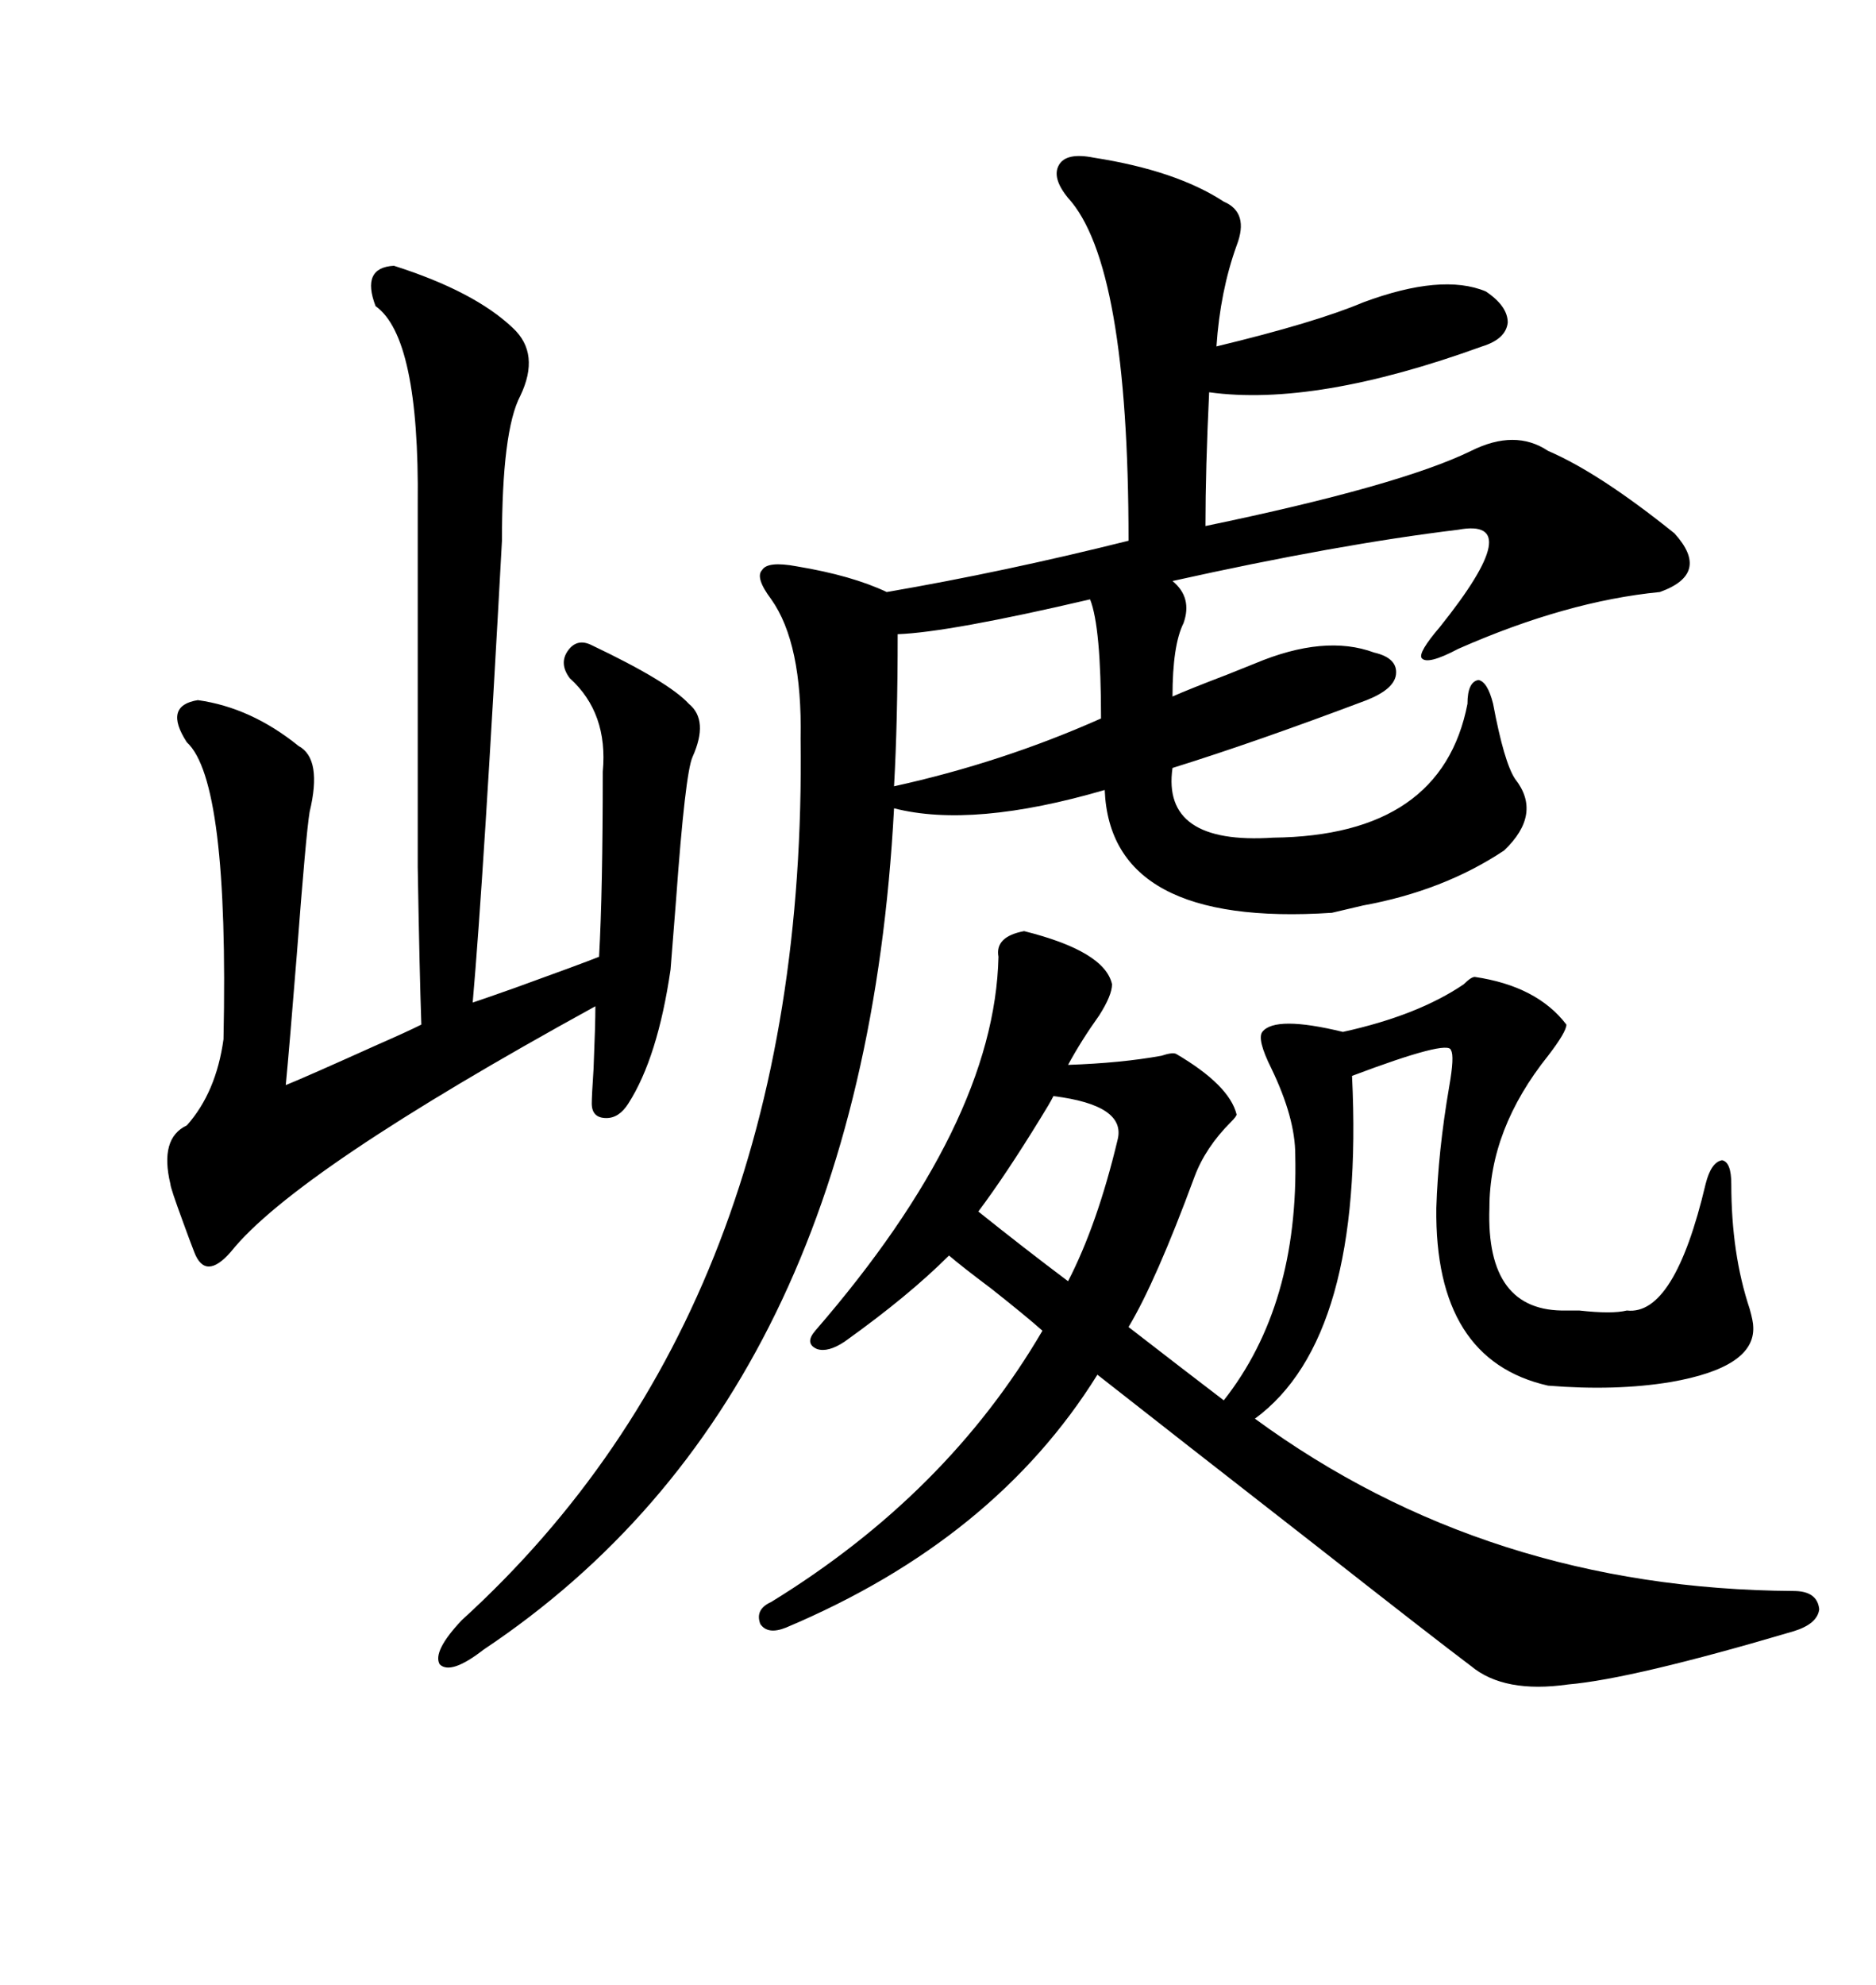 <svg xmlns="http://www.w3.org/2000/svg" xmlns:xlink="http://www.w3.org/1999/xlink" width="300" height="317.285"><path d="M174.90 25.20L174.90 25.20Q188.09 27.25 195.70 32.23L195.70 32.23Q199.80 33.98 197.75 39.26L197.75 39.26Q195.12 46.58 194.53 55.37L194.53 55.37Q210.35 51.56 217.97 48.34L217.97 48.34Q230.57 43.65 237.60 46.58L237.60 46.58Q241.11 48.93 241.11 51.56L241.11 51.56Q240.82 54.20 237.01 55.37L237.01 55.37Q210.35 65.04 193.36 62.70L193.36 62.70Q192.77 75 192.77 84.08L192.77 84.08Q223.83 77.64 235.25 72.07L235.25 72.07Q242.29 68.55 247.56 72.07L247.56 72.07Q255.76 75.59 267.77 85.25L267.77 85.25Q273.63 91.70 265.43 94.63L265.43 94.63Q250.49 96.09 233.20 103.71L233.20 103.71Q228.22 106.35 227.34 105.18L227.34 105.18Q226.76 104.30 230.27 100.20L230.27 100.20Q244.34 82.62 233.20 84.67L233.20 84.67Q213.87 87.01 187.50 92.87L187.50 92.87Q190.72 95.51 189.26 99.61L189.26 99.61Q187.50 103.13 187.50 111.33L187.50 111.33Q190.14 110.16 196.29 107.81L196.29 107.81Q199.22 106.64 200.68 106.05L200.68 106.05Q211.82 101.37 219.73 104.30L219.73 104.30Q223.54 105.18 223.24 107.81L223.24 107.81Q222.95 110.16 218.55 111.91L218.55 111.91Q200.68 118.65 187.50 122.75L187.50 122.75Q185.74 135.06 203.61 133.89L203.61 133.89Q230.57 133.59 234.67 112.50L234.67 112.50Q234.67 108.98 236.43 108.69L236.43 108.69Q237.89 108.98 238.77 112.50L238.77 112.50Q240.53 121.88 242.29 124.51L242.29 124.51Q246.68 130.08 240.53 135.94L240.53 135.94Q230.86 142.38 217.97 144.73L217.97 144.73L212.99 145.90Q177.54 148.24 176.66 126.27L176.66 126.27Q155.57 132.42 142.97 129.20L142.97 129.20Q137.99 223.24 77.34 263.67L77.34 263.67Q72.07 267.77 70.31 266.02L70.31 266.02Q69.14 263.96 73.83 258.98L73.83 258.98Q129.20 208.59 128.03 118.07L128.03 118.07Q128.32 102.83 123.34 95.80L123.34 95.80Q120.70 92.29 121.88 91.11L121.88 91.11Q122.75 89.65 127.44 90.53L127.44 90.53Q136.23 91.99 141.80 94.63L141.80 94.63Q160.55 91.41 180.47 86.43L180.47 86.43Q180.47 42.19 170.80 31.64L170.80 31.64Q168.16 28.42 169.34 26.37L169.34 26.37Q170.51 24.32 174.90 25.20ZM163.77 148.83L163.77 148.83Q176.66 152.05 177.83 157.32L177.83 157.32Q177.83 159.08 175.78 162.30L175.78 162.30Q172.85 166.41 170.80 170.21L170.80 170.21Q179.30 169.92 185.74 168.75L185.74 168.75Q187.50 168.16 188.09 168.46L188.09 168.46Q196.58 173.44 197.75 178.13L197.75 178.13Q197.75 178.42 196.88 179.30L196.88 179.30Q192.77 183.40 191.02 188.09L191.02 188.09Q184.86 204.79 180.47 212.11L180.47 212.11Q189.55 219.14 195.70 223.83L195.70 223.83Q207.71 208.59 207.13 184.57L207.13 184.57Q207.13 178.71 203.32 170.80L203.32 170.80Q200.98 166.11 201.86 164.94L201.86 164.94Q203.91 162.30 214.75 164.94L214.75 164.94Q226.76 162.30 234.08 157.32L234.08 157.32Q235.25 156.15 235.84 156.15L235.84 156.15Q245.80 157.62 250.49 163.77L250.49 163.77Q250.49 164.94 247.56 168.75L247.56 168.75Q238.18 180.47 238.18 193.07L238.18 193.07Q237.60 209.77 250.49 209.47L250.49 209.47Q251.07 209.47 252.54 209.47L252.54 209.47Q257.81 210.06 260.16 209.47L260.16 209.47Q267.77 210.35 272.75 189.26L272.75 189.26Q273.63 185.74 275.39 185.45L275.39 185.45Q276.86 185.74 276.86 189.26L276.86 189.26Q276.86 200.39 279.79 209.18L279.79 209.18Q280.37 211.23 280.37 212.11L280.37 212.11Q280.66 218.55 267.19 220.90L267.19 220.90Q258.40 222.36 247.56 221.48L247.56 221.48Q229.39 217.38 229.69 193.07L229.69 193.07Q229.98 183.98 231.74 173.73L231.74 173.73Q232.62 168.75 232.03 167.87L232.03 167.87Q231.74 166.11 216.21 171.97L216.21 171.97Q218.26 213.87 200.68 226.76L200.68 226.76Q237.89 254.00 286.82 254.30L286.82 254.30Q290.63 254.30 290.92 257.23L290.92 257.23Q290.63 259.57 286.82 260.74L286.82 260.74Q261.04 268.36 250.78 269.24L250.78 269.24Q240.53 270.70 235.25 266.31L235.25 266.31Q229.39 261.91 210.35 246.97L210.35 246.97Q187.79 229.39 175.49 219.73L175.49 219.73Q159.08 246.09 125.68 260.16L125.68 260.16Q122.75 261.33 121.58 259.57L121.58 259.57Q120.70 257.23 123.34 256.05L123.34 256.05Q151.46 238.77 166.70 212.70L166.70 212.70Q164.06 210.35 158.50 205.96L158.50 205.96Q153.81 202.44 151.76 200.68L151.76 200.68Q145.31 207.13 135.06 214.45L135.06 214.45Q132.42 216.21 130.66 215.63L130.66 215.63Q128.61 214.75 130.37 212.70L130.37 212.70Q159.08 179.59 159.67 152.93L159.67 152.93Q159.08 149.71 163.77 148.83ZM62.99 42.48L62.99 42.48Q75.88 46.58 82.03 52.44L82.03 52.44Q86.43 56.54 83.20 63.28L83.20 63.28Q80.27 68.85 80.27 86.43L80.27 86.43Q77.34 140.33 75.59 160.25L75.59 160.25Q77.34 159.67 82.32 157.91L82.32 157.91Q92.87 154.10 95.80 152.93L95.80 152.93Q96.39 142.38 96.39 123.34L96.39 123.34Q97.27 113.96 91.11 108.40L91.11 108.40Q89.36 106.05 90.82 104.00L90.82 104.00Q92.29 101.95 94.63 103.13L94.63 103.13Q106.93 108.98 110.16 112.50L110.16 112.50Q113.38 115.14 110.74 121.00L110.74 121.00Q109.57 123.63 108.11 143.85L108.11 143.85Q107.52 151.17 107.23 154.98L107.23 154.98Q105.18 169.04 100.49 176.37L100.49 176.37Q99.02 178.71 96.97 178.71L96.97 178.71Q94.63 178.71 94.63 176.37L94.63 176.37Q94.63 175.20 94.92 170.80L94.92 170.80Q95.21 163.77 95.21 160.84L95.21 160.84Q47.17 187.21 36.91 200.10L36.91 200.10Q34.86 202.44 33.40 202.44L33.40 202.44Q31.93 202.44 31.05 200.10L31.05 200.10Q30.47 198.63 29.30 195.41L29.30 195.41Q27.25 189.84 27.25 189.26L27.25 189.26Q25.49 181.93 29.88 179.88L29.88 179.88Q34.57 174.61 35.74 166.11L35.74 166.11Q36.62 124.80 29.88 118.65L29.88 118.65Q26.07 112.79 31.64 111.91L31.64 111.91Q40.14 113.09 47.75 119.24L47.75 119.24Q51.56 121.29 49.51 129.79L49.51 129.79Q48.93 133.30 47.46 152.64L47.46 152.64Q46.29 167.29 45.70 173.44L45.70 173.44Q48.63 172.27 60.35 166.99L60.35 166.99Q65.04 164.94 67.38 163.77L67.38 163.77Q67.09 155.57 66.80 138.57L66.80 138.57Q66.80 130.08 66.80 117.48L66.80 117.48Q66.80 107.23 66.80 80.57L66.80 80.57Q67.09 53.91 60.06 48.93L60.06 48.93Q57.71 42.77 62.99 42.48ZM174.32 95.80L174.32 95.80Q151.76 101.07 143.55 101.37L143.55 101.37Q143.55 115.43 142.97 125.68L142.97 125.68Q160.25 121.88 176.07 114.84L176.07 114.84Q176.07 100.20 174.32 95.80ZM156.45 193.65L156.45 193.65Q163.77 199.51 170.80 204.79L170.80 204.79Q175.49 195.70 178.71 182.23L178.71 182.23Q180.18 176.66 168.46 175.20L168.46 175.20Q167.87 176.37 166.41 178.71L166.41 178.71Q160.84 187.79 156.45 193.65Z"/></svg>